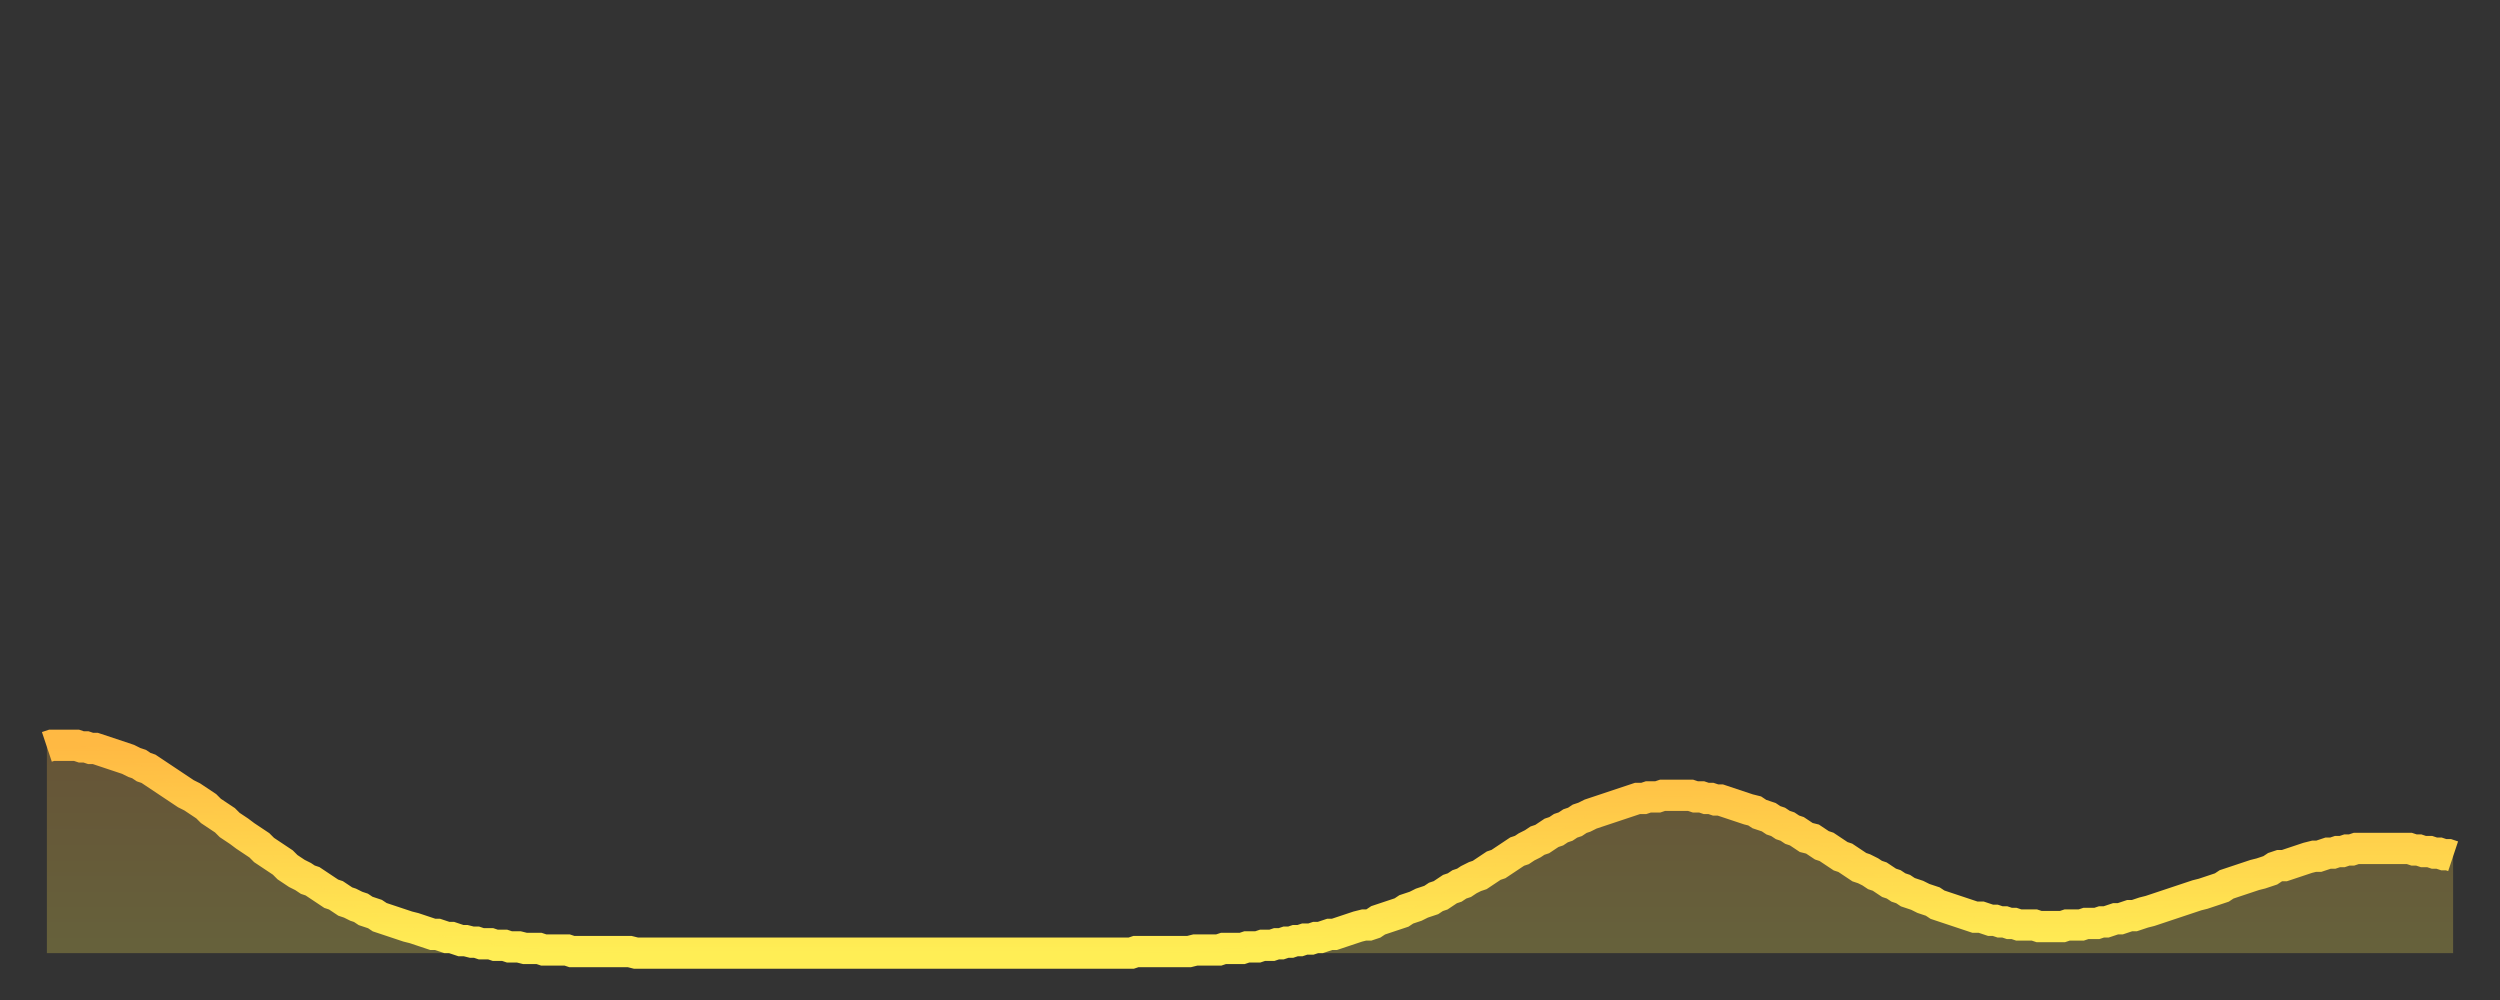 <?xml version="1.0" encoding="utf-8" ?>
<svg baseProfile="full" height="64" version="1.1" width="160" xmlns="http://www.w3.org/2000/svg" xmlns:ev="http://www.w3.org/2001/xml-events" xmlns:xlink="http://www.w3.org/1999/xlink"><rect width="100%" height="100%" fill="#333333" stroke="none"/><defs><linearGradient id="id1233464" x1="0" x2="0" y1="0" y2="1"><stop offset="0%" stop-color="#ffb943" /><stop offset="50%" stop-color="#ffd34c" /><stop offset="100%" stop-color="#ffee55" /></linearGradient></defs><g transform="translate(3,3)"><g><path d="M 0.0 44.8 0.3 44.7 0.6 44.7 0.9 44.7 1.2 44.7 1.5 44.7 1.9 44.7 2.2 44.8 2.5 44.8 2.8 44.9 3.1 44.9 3.4 45.0 3.7 45.1 4.0 45.2 4.3 45.3 4.6 45.4 4.9 45.5 5.2 45.6 5.6 45.8 5.9 45.9 6.2 46.1 6.5 46.2 6.8 46.4 7.1 46.6 7.4 46.8 7.7 47.0 8.0 47.2 8.3 47.4 8.6 47.6 8.9 47.8 9.3 48.0 9.6 48.2 9.9 48.4 10.2 48.6 10.5 48.9 10.8 49.1 11.1 49.3 11.4 49.5 11.7 49.8 12.0 50.0 12.3 50.2 12.7 50.5 13.0 50.7 13.3 50.9 13.6 51.1 13.9 51.4 14.2 51.6 14.5 51.8 14.8 52.0 15.1 52.2 15.4 52.5 15.7 52.7 16.0 52.9 16.4 53.1 16.7 53.3 17.0 53.4 17.3 53.6 17.6 53.8 17.9 54.0 18.2 54.2 18.5 54.3 18.8 54.5 19.1 54.7 19.4 54.8 19.8 55.0 20.1 55.1 20.4 55.3 20.7 55.4 21.0 55.5 21.3 55.7 21.6 55.8 21.9 55.9 22.2 56.0 22.5 56.1 22.8 56.2 23.1 56.3 23.5 56.4 23.8 56.5 24.1 56.6 24.4 56.7 24.7 56.8 25.0 56.8 25.3 56.9 25.6 57.0 25.9 57.0 26.2 57.1 26.5 57.2 26.8 57.2 27.2 57.3 27.5 57.3 27.8 57.4 28.1 57.4 28.4 57.4 28.7 57.5 29.0 57.5 29.3 57.5 29.6 57.6 29.9 57.6 30.2 57.6 30.6 57.7 30.9 57.7 31.2 57.7 31.5 57.7 31.8 57.8 32.1 57.8 32.4 57.8 32.7 57.8 33.0 57.8 33.3 57.8 33.6 57.9 33.9 57.9 34.3 57.9 34.6 57.9 34.9 57.9 35.2 57.9 35.5 57.9 35.8 57.9 36.1 57.9 36.4 57.9 36.7 57.9 37.0 57.9 37.3 57.9 37.7 58.0 38.0 58.0 38.3 58.0 38.6 58.0 38.9 58.0 39.2 58.0 39.5 58.0 39.8 58.0 40.1 58.0 40.4 58.0 40.7 58.0 41.0 58.0 41.4 58.0 41.7 58.0 42.0 58.0 42.3 58.0 42.6 58.0 42.9 58.0 43.2 58.0 43.5 58.0 43.8 58.0 44.1 58.0 44.4 58.0 44.7 58.0 45.1 58.0 45.4 58.0 45.7 58.0 46.0 58.0 46.3 58.0 46.6 58.0 46.9 58.0 47.2 58.0 47.5 58.0 47.8 58.0 48.1 58.0 48.5 58.0 48.8 58.0 49.1 58.0 49.4 58.0 49.7 58.0 50.0 58.0 50.3 58.0 50.6 58.0 50.9 58.0 51.2 58.0 51.5 58.0 51.8 58.0 52.2 58.0 52.5 58.0 52.8 58.0 53.1 58.0 53.4 58.0 53.7 58.0 54.0 58.0 54.3 58.0 54.6 58.0 54.9 58.0 55.2 58.0 55.6 58.0 55.9 58.0 56.2 58.0 56.5 58.0 56.8 58.0 57.1 58.0 57.4 58.0 57.7 58.0 58.0 58.0 58.3 58.0 58.6 58.0 58.9 58.0 59.3 58.0 59.6 58.0 59.9 58.0 60.2 58.0 60.5 58.0 60.8 58.0 61.1 58.0 61.4 58.0 61.7 58.0 62.0 58.0 62.3 58.0 62.6 58.0 63.0 58.0 63.3 58.0 63.6 58.0 63.9 58.0 64.2 58.0 64.5 58.0 64.8 58.0 65.1 58.0 65.4 58.0 65.7 58.0 66.0 58.0 66.4 58.0 66.7 58.0 67.0 58.0 67.3 58.0 67.6 58.0 67.9 58.0 68.2 58.0 68.5 58.0 68.8 58.0 69.1 58.0 69.4 58.0 69.7 57.9 70.1 57.9 70.4 57.9 70.7 57.9 71.0 57.9 71.3 57.9 71.6 57.9 71.9 57.9 72.2 57.9 72.5 57.9 72.8 57.9 73.1 57.9 73.5 57.8 73.8 57.8 74.1 57.8 74.4 57.8 74.7 57.8 75.0 57.8 75.3 57.7 75.6 57.7 75.9 57.7 76.2 57.7 76.5 57.7 76.8 57.6 77.2 57.6 77.5 57.6 77.8 57.5 78.1 57.5 78.4 57.5 78.7 57.4 79.0 57.4 79.3 57.3 79.6 57.3 79.9 57.2 80.2 57.2 80.5 57.1 80.9 57.1 81.2 57.0 81.5 57.0 81.8 56.9 82.1 56.8 82.4 56.8 82.7 56.7 83.0 56.6 83.3 56.5 83.6 56.4 83.9 56.3 84.3 56.2 84.6 56.2 84.9 56.1 85.2 55.9 85.5 55.8 85.8 55.7 86.1 55.6 86.4 55.5 86.7 55.4 87.0 55.2 87.3 55.1 87.6 55.0 88.0 54.8 88.3 54.7 88.6 54.6 88.9 54.4 89.2 54.3 89.5 54.1 89.8 53.9 90.1 53.8 90.4 53.6 90.7 53.5 91.0 53.3 91.4 53.1 91.7 53.0 92.0 52.8 92.3 52.6 92.6 52.4 92.9 52.3 93.2 52.1 93.5 51.9 93.8 51.7 94.1 51.5 94.4 51.4 94.7 51.2 95.1 51.0 95.4 50.8 95.7 50.7 96.0 50.5 96.3 50.3 96.6 50.2 96.9 50.0 97.2 49.9 97.5 49.7 97.8 49.6 98.1 49.4 98.4 49.3 98.8 49.1 99.1 49.0 99.4 48.9 99.7 48.8 100.0 48.7 100.3 48.6 100.6 48.5 100.9 48.4 101.2 48.3 101.5 48.2 101.8 48.1 102.2 48.1 102.5 48.0 102.8 48.0 103.1 48.0 103.4 47.9 103.7 47.9 104.0 47.9 104.3 47.9 104.6 47.9 104.9 47.9 105.2 47.9 105.5 48.0 105.9 48.0 106.2 48.1 106.5 48.1 106.8 48.2 107.1 48.2 107.4 48.3 107.7 48.4 108.0 48.5 108.3 48.6 108.6 48.7 108.9 48.8 109.3 48.9 109.6 49.1 109.9 49.2 110.2 49.3 110.5 49.5 110.8 49.6 111.1 49.8 111.4 49.9 111.7 50.1 112.0 50.2 112.3 50.4 112.6 50.6 113.0 50.7 113.3 50.9 113.6 51.1 113.9 51.2 114.2 51.4 114.5 51.6 114.8 51.8 115.1 51.9 115.4 52.1 115.7 52.3 116.0 52.5 116.3 52.6 116.7 52.8 117.0 53.0 117.3 53.1 117.6 53.3 117.9 53.5 118.2 53.6 118.5 53.8 118.8 53.9 119.1 54.1 119.4 54.2 119.7 54.3 120.1 54.5 120.4 54.6 120.7 54.7 121.0 54.9 121.3 55.0 121.6 55.1 121.9 55.2 122.2 55.3 122.5 55.4 122.8 55.5 123.1 55.6 123.4 55.7 123.8 55.7 124.1 55.8 124.4 55.9 124.7 55.9 125.0 56.0 125.3 56.0 125.6 56.1 125.9 56.1 126.2 56.2 126.5 56.2 126.8 56.2 127.2 56.2 127.5 56.3 127.8 56.3 128.1 56.3 128.4 56.3 128.7 56.3 129.0 56.3 129.3 56.2 129.6 56.2 129.9 56.2 130.2 56.2 130.5 56.1 130.9 56.1 131.2 56.1 131.5 56.0 131.8 56.0 132.1 55.9 132.4 55.8 132.7 55.8 133.0 55.7 133.3 55.6 133.6 55.6 133.9 55.5 134.2 55.4 134.6 55.3 134.9 55.2 135.2 55.1 135.5 55.0 135.8 54.9 136.1 54.8 136.4 54.7 136.7 54.6 137.0 54.5 137.3 54.4 137.6 54.3 138.0 54.2 138.3 54.1 138.6 54.0 138.9 53.9 139.2 53.8 139.5 53.6 139.8 53.5 140.1 53.4 140.4 53.3 140.7 53.2 141.0 53.1 141.3 53.0 141.7 52.9 142.0 52.8 142.3 52.7 142.6 52.5 142.9 52.4 143.2 52.4 143.5 52.3 143.8 52.2 144.1 52.1 144.4 52.0 144.7 51.9 145.1 51.8 145.4 51.8 145.7 51.7 146.0 51.6 146.3 51.6 146.6 51.5 146.9 51.5 147.2 51.4 147.5 51.4 147.8 51.3 148.1 51.3 148.4 51.3 148.8 51.3 149.1 51.3 149.4 51.3 149.7 51.3 150.0 51.3 150.3 51.3 150.6 51.3 150.9 51.3 151.2 51.3 151.5 51.4 151.8 51.4 152.1 51.5 152.5 51.5 152.8 51.6 153.1 51.6 153.4 51.7 153.7 51.7 154.0 51.8" fill="none" id="graph-curve" opacity="1" stroke="url(#id1233464)" stroke-width="2" /><path d="M 0 58 L 0.0 44.8 0.3 44.7 0.6 44.7 0.9 44.7 1.2 44.7 1.5 44.7 1.9 44.7 2.2 44.8 2.5 44.8 2.8 44.9 3.1 44.9 3.4 45.0 3.7 45.1 4.0 45.2 4.3 45.3 4.6 45.4 4.9 45.5 5.2 45.6 5.6 45.8 5.9 45.9 6.2 46.1 6.5 46.2 6.8 46.4 7.1 46.6 7.4 46.8 7.7 47.0 8.0 47.2 8.3 47.4 8.6 47.6 8.9 47.8 9.3 48.0 9.6 48.2 9.9 48.4 10.2 48.6 10.5 48.9 10.8 49.1 11.1 49.3 11.4 49.5 11.7 49.8 12.0 50.0 12.3 50.2 12.7 50.5 13.0 50.7 13.3 50.9 13.6 51.1 13.9 51.4 14.2 51.6 14.5 51.8 14.8 52.0 15.1 52.2 15.4 52.5 15.7 52.7 16.0 52.9 16.4 53.1 16.7 53.3 17.0 53.4 17.3 53.6 17.6 53.8 17.9 54.0 18.2 54.2 18.5 54.3 18.8 54.5 19.1 54.7 19.4 54.8 19.8 55.0 20.1 55.1 20.4 55.3 20.7 55.4 21.0 55.5 21.3 55.7 21.6 55.8 21.9 55.9 22.2 56.0 22.5 56.1 22.8 56.2 23.1 56.3 23.5 56.4 23.8 56.5 24.1 56.6 24.4 56.7 24.7 56.8 25.0 56.8 25.3 56.9 25.6 57.0 25.9 57.0 26.2 57.1 26.5 57.2 26.8 57.2 27.2 57.3 27.5 57.3 27.8 57.4 28.1 57.4 28.4 57.4 28.7 57.5 29.0 57.5 29.3 57.5 29.6 57.6 29.9 57.6 30.2 57.6 30.6 57.7 30.9 57.7 31.2 57.7 31.5 57.7 31.8 57.8 32.1 57.8 32.4 57.8 32.7 57.8 33.0 57.8 33.3 57.8 33.6 57.9 33.9 57.9 34.3 57.9 34.6 57.9 34.9 57.9 35.2 57.9 35.5 57.9 35.8 57.9 36.1 57.9 36.4 57.9 36.7 57.9 37.0 57.9 37.3 57.9 37.7 58.0 38.0 58.0 38.3 58.0 38.6 58.0 38.9 58.0 39.2 58.0 39.5 58.0 39.8 58.0 40.1 58.0 40.4 58.0 40.7 58.0 41.0 58.0 41.4 58.0 41.7 58.0 42.0 58.0 42.3 58.0 42.6 58.0 42.9 58.0 43.2 58.0 43.5 58.0 43.8 58.0 44.1 58.0 44.4 58.0 44.7 58.0 45.1 58.0 45.4 58.0 45.7 58.0 46.0 58.0 46.3 58.0 46.6 58.0 46.9 58.0 47.2 58.0 47.5 58.0 47.8 58.0 48.1 58.0 48.5 58.0 48.8 58.0 49.1 58.0 49.4 58.0 49.7 58.0 50.0 58.0 50.3 58.0 50.6 58.0 50.9 58.0 51.2 58.0 51.5 58.0 51.8 58.0 52.2 58.0 52.5 58.0 52.8 58.0 53.1 58.0 53.4 58.0 53.7 58.0 54.0 58.0 54.3 58.0 54.6 58.0 54.9 58.0 55.2 58.0 55.6 58.0 55.9 58.0 56.2 58.0 56.5 58.0 56.8 58.0 57.1 58.0 57.4 58.0 57.7 58.0 58.0 58.0 58.3 58.0 58.6 58.0 58.9 58.0 59.3 58.0 59.6 58.0 59.9 58.0 60.2 58.0 60.5 58.0 60.8 58.0 61.1 58.0 61.4 58.0 61.7 58.0 62.0 58.0 62.3 58.0 62.6 58.0 63.0 58.0 63.3 58.0 63.6 58.0 63.9 58.0 64.2 58.0 64.5 58.0 64.8 58.0 65.1 58.0 65.4 58.0 65.7 58.0 66.0 58.0 66.4 58.0 66.7 58.0 67.0 58.0 67.3 58.0 67.6 58.0 67.9 58.0 68.2 58.0 68.5 58.0 68.8 58.0 69.1 58.0 69.4 58.0 69.7 57.9 70.1 57.9 70.4 57.9 70.7 57.9 71.0 57.9 71.3 57.9 71.6 57.9 71.9 57.9 72.2 57.9 72.5 57.9 72.8 57.9 73.1 57.9 73.5 57.8 73.8 57.8 74.1 57.8 74.4 57.8 74.7 57.8 75.0 57.8 75.3 57.7 75.6 57.7 75.9 57.7 76.2 57.7 76.5 57.7 76.8 57.6 77.2 57.6 77.5 57.6 77.8 57.5 78.1 57.5 78.4 57.5 78.7 57.4 79.0 57.4 79.3 57.3 79.6 57.3 79.9 57.2 80.2 57.2 80.5 57.1 80.9 57.1 81.2 57.0 81.5 57.0 81.8 56.9 82.1 56.8 82.4 56.8 82.7 56.7 83.0 56.6 83.3 56.5 83.6 56.4 83.9 56.3 84.3 56.2 84.6 56.2 84.9 56.1 85.2 55.9 85.5 55.8 85.8 55.7 86.1 55.6 86.4 55.5 86.7 55.4 87.0 55.2 87.3 55.1 87.6 55.0 88.0 54.8 88.3 54.7 88.6 54.6 88.9 54.4 89.2 54.3 89.5 54.1 89.8 53.9 90.1 53.8 90.4 53.6 90.7 53.5 91.0 53.3 91.4 53.1 91.7 53.0 92.0 52.8 92.3 52.6 92.6 52.4 92.9 52.3 93.2 52.1 93.5 51.9 93.8 51.7 94.1 51.5 94.4 51.4 94.7 51.2 95.1 51.0 95.4 50.8 95.7 50.7 96.0 50.5 96.3 50.3 96.6 50.2 96.9 50.0 97.2 49.9 97.5 49.7 97.8 49.6 98.1 49.4 98.4 49.3 98.8 49.1 99.1 49.0 99.4 48.9 99.7 48.8 100.0 48.7 100.3 48.6 100.6 48.5 100.9 48.4 101.2 48.3 101.5 48.2 101.8 48.1 102.2 48.1 102.5 48.0 102.8 48.0 103.1 48.0 103.4 47.9 103.7 47.9 104.0 47.9 104.3 47.9 104.6 47.9 104.9 47.9 105.2 47.9 105.5 48.0 105.9 48.0 106.2 48.1 106.5 48.1 106.8 48.2 107.1 48.2 107.4 48.3 107.7 48.4 108.0 48.5 108.3 48.6 108.6 48.7 108.9 48.8 109.3 48.9 109.6 49.1 109.9 49.2 110.2 49.3 110.5 49.5 110.8 49.6 111.1 49.8 111.4 49.9 111.7 50.1 112.0 50.2 112.3 50.4 112.6 50.6 113.0 50.7 113.3 50.9 113.6 51.1 113.9 51.2 114.2 51.4 114.5 51.6 114.8 51.8 115.1 51.9 115.4 52.1 115.7 52.3 116.0 52.5 116.3 52.6 116.7 52.8 117.0 53.0 117.3 53.1 117.6 53.3 117.9 53.5 118.2 53.6 118.5 53.8 118.8 53.9 119.1 54.1 119.4 54.2 119.7 54.3 120.1 54.5 120.4 54.6 120.7 54.7 121.0 54.9 121.3 55.0 121.6 55.1 121.9 55.2 122.2 55.3 122.5 55.4 122.8 55.5 123.1 55.6 123.4 55.7 123.8 55.7 124.1 55.8 124.4 55.9 124.7 55.9 125.0 56.0 125.3 56.0 125.6 56.1 125.9 56.1 126.2 56.2 126.5 56.2 126.8 56.2 127.2 56.2 127.5 56.3 127.8 56.3 128.1 56.3 128.4 56.3 128.7 56.3 129.0 56.3 129.3 56.2 129.6 56.2 129.9 56.2 130.2 56.2 130.5 56.1 130.9 56.1 131.2 56.1 131.5 56.0 131.8 56.0 132.1 55.9 132.4 55.8 132.7 55.8 133.0 55.7 133.3 55.6 133.6 55.6 133.9 55.5 134.2 55.4 134.6 55.3 134.9 55.2 135.2 55.1 135.5 55.0 135.8 54.9 136.1 54.8 136.4 54.7 136.7 54.6 137.0 54.5 137.3 54.4 137.6 54.3 138.0 54.2 138.3 54.1 138.6 54.0 138.9 53.9 139.2 53.8 139.5 53.6 139.8 53.5 140.1 53.4 140.4 53.3 140.7 53.2 141.0 53.1 141.3 53.0 141.7 52.9 142.0 52.8 142.3 52.7 142.6 52.5 142.9 52.4 143.2 52.4 143.5 52.3 143.8 52.2 144.1 52.1 144.4 52.0 144.7 51.9 145.1 51.8 145.4 51.8 145.7 51.7 146.0 51.6 146.3 51.6 146.6 51.5 146.9 51.5 147.2 51.4 147.5 51.4 147.8 51.3 148.1 51.3 148.4 51.3 148.8 51.3 149.1 51.3 149.4 51.3 149.7 51.3 150.0 51.3 150.3 51.3 150.6 51.3 150.9 51.3 151.2 51.3 151.5 51.4 151.8 51.4 152.1 51.5 152.5 51.5 152.8 51.6 153.1 51.6 153.4 51.7 153.7 51.7 154.0 51.8 154 58" fill="url(#id1233464)" fill-opacity=".25" id="graph-shadow" /></g></g></svg>